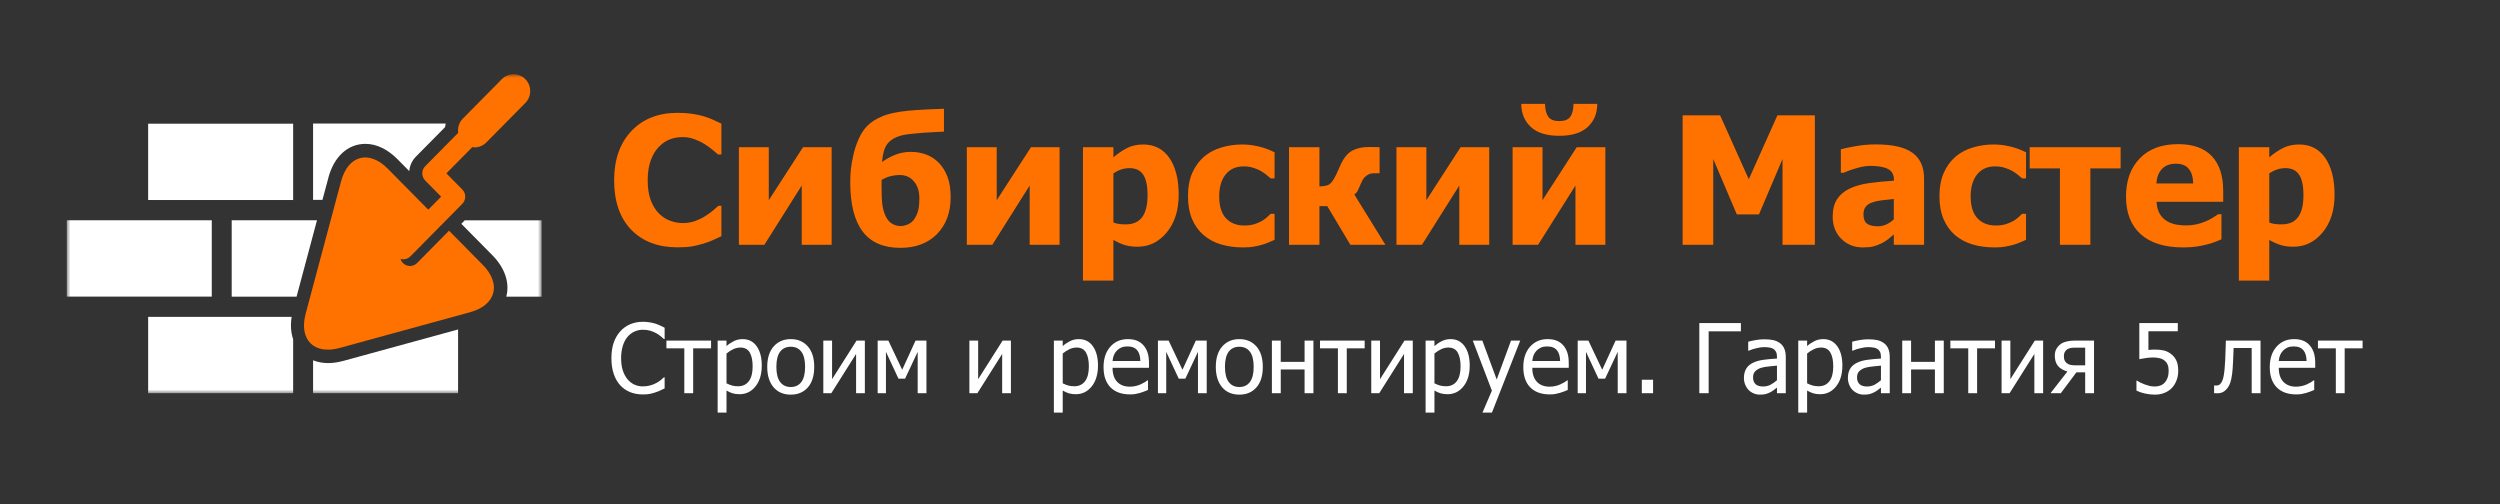<?xml version="1.0" encoding="UTF-8"?> <svg xmlns="http://www.w3.org/2000/svg" width="337" height="68" viewBox="0 0 337 68" fill="none"><rect x="0" y="0" width="337" height="68" fill="#333333" stroke="none"/><g clip-path="url(#clip0_115_21)"><mask id="mask0_115_21" style="mask-type:luminance" maskUnits="userSpaceOnUse" x="0" y="0" width="337" height="68"><path d="M337 0H0V68H337V0Z" fill="white"></path></mask><g mask="url(#mask0_115_21)"><mask id="mask1_115_21" style="mask-type:luminance" maskUnits="userSpaceOnUse" x="9" y="10" width="64" height="43"><path d="M73 10H9V53H73V10Z" fill="white"></path></mask><g mask="url(#mask1_115_21)"><path d="M44.263 23.959C45.024 21.104 46.894 19.393 49.256 19.393C50.745 19.393 52.234 20.107 53.566 21.444L55.167 23.064C55.234 22.317 55.547 21.637 56.074 21.104L59.992 17.138C60.014 16.98 60.048 16.821 60.081 16.651H42.203V26.939H43.468L44.274 23.937L44.263 23.959Z" fill="white"></path><path d="M39.517 16.674H19.971V26.962H39.517V16.674Z" fill="white"></path><path d="M31.233 29.693V39.992H39.976L42.73 29.693H31.233Z" fill="white"></path><path d="M39.304 42.712H19.971V53H39.517V45.737C39.214 44.842 39.136 43.811 39.315 42.712H39.304Z" fill="white"></path><path d="M28.546 29.693H9V39.981H28.546V29.693Z" fill="white"></path><path d="M62.656 29.693L62.186 30.169L66.373 34.406C68.052 36.106 68.735 38.123 68.254 39.959C68.254 39.97 68.254 39.981 68.242 39.992H73.011V29.704H62.667L62.656 29.693Z" fill="white"></path><path d="M44.218 48.944C43.491 48.944 42.808 48.808 42.203 48.57V53H61.749V44.411L46.278 48.649C45.573 48.842 44.879 48.944 44.218 48.944Z" fill="white"></path><path d="M60.54 31.086L56.219 35.46C55.962 35.721 55.615 35.857 55.268 35.857C54.921 35.857 54.585 35.721 54.316 35.46C54.148 35.29 54.059 35.086 53.992 34.882C54.115 34.916 54.238 34.962 54.361 34.962C54.708 34.962 55.044 34.825 55.312 34.565L62.32 27.472C62.846 26.939 62.846 26.078 62.32 25.546L60.171 23.37L63.664 19.835C63.764 19.846 63.865 19.869 63.977 19.869C64.548 19.869 65.119 19.642 65.556 19.201L70.817 13.875C71.69 12.991 71.69 11.552 70.817 10.668C69.944 9.785 68.522 9.785 67.649 10.668L62.388 15.994C61.873 16.515 61.671 17.229 61.761 17.909L57.316 22.407C56.79 22.94 56.79 23.801 57.316 24.333L59.466 26.509L57.73 28.265L52.279 22.747C49.737 20.175 46.916 20.934 45.976 24.447L41.207 42.27C40.267 45.782 42.315 47.856 45.786 46.904L63.395 42.077C66.865 41.125 67.615 38.27 65.074 35.698L60.518 31.086H60.54Z" fill="#FF7200"></path></g><path d="M91.328 33.34C88.711 33.34 86.633 32.551 85.094 30.973C83.555 29.387 82.785 27.16 82.785 24.293C82.785 21.527 83.555 19.324 85.094 17.684C86.641 16.035 88.723 15.211 91.34 15.211C92.035 15.211 92.66 15.25 93.215 15.328C93.769 15.406 94.301 15.516 94.809 15.656C95.207 15.773 95.641 15.934 96.109 16.137C96.578 16.34 96.957 16.516 97.246 16.664V20.824H96.801C96.59 20.637 96.324 20.414 96.004 20.156C95.684 19.891 95.32 19.633 94.914 19.383C94.508 19.133 94.059 18.922 93.566 18.75C93.082 18.57 92.574 18.48 92.043 18.48C91.41 18.48 90.828 18.582 90.297 18.785C89.773 18.98 89.273 19.324 88.797 19.816C88.359 20.262 88 20.863 87.719 21.621C87.445 22.379 87.309 23.273 87.309 24.305C87.309 25.391 87.453 26.305 87.742 27.047C88.031 27.781 88.41 28.375 88.879 28.828C89.332 29.266 89.836 29.582 90.391 29.777C90.953 29.973 91.512 30.07 92.066 30.07C92.644 30.07 93.195 29.977 93.719 29.789C94.242 29.594 94.684 29.379 95.043 29.145C95.434 28.902 95.777 28.656 96.074 28.406C96.371 28.156 96.629 27.934 96.848 27.738H97.246V31.84C96.926 31.988 96.555 32.16 96.133 32.355C95.711 32.543 95.277 32.703 94.832 32.836C94.285 33 93.773 33.125 93.297 33.211C92.82 33.297 92.164 33.34 91.328 33.34ZM112.105 33H108.074V25.008L103.035 33H99.602V19.84H103.633V26.988L108.25 19.84H112.105V33ZM126.531 21.926C127.031 22.434 127.426 23.062 127.715 23.812C128.004 24.555 128.148 25.48 128.148 26.59C128.148 28.645 127.535 30.297 126.309 31.547C125.09 32.789 123.441 33.41 121.363 33.41C119.082 33.41 117.387 32.672 116.277 31.195C115.168 29.719 114.613 27.508 114.613 24.562C114.613 24 114.641 23.43 114.695 22.852C114.75 22.266 114.875 21.559 115.07 20.73C115.234 20.043 115.469 19.359 115.773 18.68C116.086 17.992 116.457 17.43 116.887 16.992C117.371 16.492 118.031 16.062 118.867 15.703C119.703 15.336 120.875 15.078 122.383 14.93C123.094 14.859 123.938 14.801 124.914 14.754C125.891 14.707 126.668 14.676 127.246 14.66V17.742C126.754 17.766 126.301 17.789 125.887 17.812C125.48 17.828 125.012 17.855 124.48 17.895C124.152 17.918 123.723 17.957 123.191 18.012C122.66 18.059 122.207 18.117 121.832 18.188C121.379 18.281 120.957 18.426 120.566 18.621C120.184 18.816 119.867 19.074 119.617 19.395C119.43 19.637 119.273 19.961 119.148 20.367C119.031 20.766 118.945 21.258 118.891 21.844C119.469 21.43 120.078 21.098 120.719 20.848C121.359 20.598 122.051 20.473 122.793 20.473C123.527 20.473 124.215 20.594 124.855 20.836C125.496 21.078 126.055 21.441 126.531 21.926ZM123.098 29.73C123.348 29.426 123.547 29.055 123.695 28.617C123.852 28.172 123.93 27.543 123.93 26.73C123.93 25.785 123.688 25.027 123.203 24.457C122.719 23.879 122.078 23.59 121.281 23.59C120.914 23.59 120.527 23.637 120.121 23.73C119.715 23.824 119.289 23.996 118.844 24.246C118.844 24.324 118.84 24.438 118.832 24.586C118.832 24.727 118.832 24.855 118.832 24.973C118.832 26.105 118.867 26.965 118.938 27.551C119.008 28.137 119.164 28.68 119.406 29.18C119.609 29.602 119.883 29.922 120.227 30.141C120.57 30.359 120.969 30.469 121.422 30.469C121.68 30.469 121.965 30.41 122.277 30.293C122.598 30.176 122.871 29.988 123.098 29.73ZM142.832 33H138.801V25.008L133.762 33H130.328V19.84H134.359V26.988L138.977 19.84H142.832V33ZM158.887 26.238C158.887 28.34 158.352 30.035 157.281 31.324C156.219 32.613 154.906 33.258 153.344 33.258C152.688 33.258 152.117 33.184 151.633 33.035C151.148 32.887 150.633 32.656 150.086 32.344V37.828H145.984V19.84H150.086V21.211C150.688 20.695 151.301 20.277 151.926 19.957C152.551 19.637 153.273 19.477 154.094 19.477C155.617 19.477 156.797 20.082 157.633 21.293C158.469 22.504 158.887 24.152 158.887 26.238ZM154.691 26.32C154.691 25.039 154.492 24.109 154.094 23.531C153.703 22.953 153.09 22.664 152.254 22.664C151.887 22.664 151.52 22.723 151.152 22.84C150.793 22.957 150.438 23.133 150.086 23.367V29.988C150.305 30.082 150.543 30.148 150.801 30.188C151.066 30.227 151.379 30.246 151.738 30.246C152.738 30.246 153.48 29.922 153.965 29.273C154.449 28.617 154.691 27.633 154.691 26.32ZM167.559 33.352C166.473 33.352 165.477 33.215 164.57 32.941C163.672 32.668 162.891 32.246 162.227 31.676C161.57 31.105 161.059 30.391 160.691 29.531C160.324 28.664 160.141 27.645 160.141 26.473C160.141 25.215 160.34 24.145 160.738 23.262C161.137 22.379 161.676 21.652 162.355 21.082C163.012 20.535 163.781 20.133 164.664 19.875C165.555 19.609 166.48 19.477 167.441 19.477C168.168 19.477 168.895 19.562 169.621 19.734C170.348 19.898 171.078 20.164 171.812 20.531V24.047H171.285C171.121 23.891 170.918 23.719 170.676 23.531C170.441 23.344 170.184 23.172 169.902 23.016C169.605 22.852 169.27 22.715 168.895 22.605C168.52 22.488 168.102 22.43 167.641 22.43C166.594 22.43 165.781 22.797 165.203 23.531C164.633 24.258 164.348 25.238 164.348 26.473C164.348 27.793 164.652 28.777 165.262 29.426C165.879 30.074 166.695 30.398 167.711 30.398C168.227 30.398 168.68 30.34 169.07 30.223C169.461 30.105 169.797 29.965 170.078 29.801C170.352 29.637 170.586 29.469 170.781 29.297C170.977 29.117 171.145 28.957 171.285 28.816H171.812V32.332C171.578 32.434 171.305 32.551 170.992 32.684C170.688 32.816 170.375 32.926 170.055 33.012C169.656 33.121 169.281 33.203 168.93 33.258C168.586 33.32 168.129 33.352 167.559 33.352ZM186.754 33H182.031L178.914 27.785H177.859V33H173.758V19.84H177.859V25.125C178.438 25.117 178.867 25.035 179.148 24.879C179.438 24.715 179.75 24.289 180.086 23.602C180.195 23.367 180.312 23.109 180.438 22.828C180.562 22.547 180.676 22.297 180.777 22.078C181.191 21.211 181.699 20.617 182.301 20.297C182.91 19.977 183.648 19.816 184.516 19.816C184.82 19.816 185.109 19.82 185.383 19.828C185.656 19.836 185.852 19.84 185.969 19.84V23.355H185.172C184.922 23.355 184.695 23.406 184.492 23.508C184.297 23.602 184.125 23.723 183.977 23.871C183.828 24.027 183.715 24.184 183.637 24.34C183.566 24.496 183.496 24.648 183.426 24.797C183.246 25.219 183.113 25.52 183.027 25.699C182.941 25.879 182.789 26.055 182.57 26.227L186.754 33ZM200.746 33H196.715V25.008L191.676 33H188.242V19.84H192.273V26.988L196.891 19.84H200.746V33ZM216.402 33H212.371V25.008L207.332 33H203.898V19.84H207.93V26.988L212.547 19.84H216.402V33ZM215.312 14.004C215.312 15.277 214.887 16.312 214.035 17.109C213.184 17.906 211.902 18.305 210.191 18.305C208.48 18.305 207.199 17.906 206.348 17.109C205.496 16.305 205.07 15.27 205.07 14.004H208.27C208.285 14.777 208.434 15.359 208.715 15.75C208.996 16.133 209.488 16.324 210.191 16.324C210.895 16.324 211.387 16.133 211.668 15.75C211.949 15.367 212.098 14.785 212.113 14.004H215.312Z" fill="#FF7200"></path><path d="M244.645 33H240.285V21.434L237.109 28.898H234.121L230.945 21.434V33H226.82V15.551H231.871L235.738 24.164L239.594 15.551H244.645V33ZM255.285 29.566V26.824C254.59 26.895 254.027 26.957 253.598 27.012C253.168 27.059 252.746 27.156 252.332 27.305C251.973 27.43 251.691 27.621 251.488 27.879C251.293 28.129 251.195 28.465 251.195 28.887C251.195 29.504 251.359 29.93 251.688 30.164C252.023 30.391 252.516 30.504 253.164 30.504C253.523 30.504 253.891 30.422 254.266 30.258C254.641 30.094 254.98 29.863 255.285 29.566ZM255.285 31.605C255.004 31.84 254.75 32.051 254.523 32.238C254.305 32.426 254.008 32.613 253.633 32.801C253.266 32.98 252.906 33.117 252.555 33.211C252.211 33.305 251.727 33.352 251.102 33.352C249.938 33.352 248.969 32.961 248.195 32.18C247.43 31.398 247.047 30.414 247.047 29.227C247.047 28.25 247.242 27.461 247.633 26.859C248.023 26.258 248.586 25.781 249.32 25.43C250.062 25.07 250.949 24.82 251.98 24.68C253.012 24.539 254.121 24.43 255.309 24.352V24.281C255.309 23.555 255.039 23.055 254.5 22.781C253.969 22.5 253.168 22.359 252.098 22.359C251.613 22.359 251.047 22.449 250.398 22.629C249.75 22.801 249.117 23.023 248.5 23.297H248.148V20.121C248.555 20.004 249.211 19.867 250.117 19.711C251.023 19.547 251.938 19.465 252.859 19.465C255.125 19.465 256.773 19.844 257.805 20.602C258.844 21.352 259.363 22.5 259.363 24.047V33H255.285V31.605ZM268.855 33.352C267.77 33.352 266.773 33.215 265.867 32.941C264.969 32.668 264.188 32.246 263.523 31.676C262.867 31.105 262.355 30.391 261.988 29.531C261.621 28.664 261.438 27.645 261.438 26.473C261.438 25.215 261.637 24.145 262.035 23.262C262.434 22.379 262.973 21.652 263.652 21.082C264.309 20.535 265.078 20.133 265.961 19.875C266.852 19.609 267.777 19.477 268.738 19.477C269.465 19.477 270.191 19.562 270.918 19.734C271.645 19.898 272.375 20.164 273.109 20.531V24.047H272.582C272.418 23.891 272.215 23.719 271.973 23.531C271.738 23.344 271.48 23.172 271.199 23.016C270.902 22.852 270.566 22.715 270.191 22.605C269.816 22.488 269.398 22.43 268.938 22.43C267.891 22.43 267.078 22.797 266.5 23.531C265.93 24.258 265.645 25.238 265.645 26.473C265.645 27.793 265.949 28.777 266.559 29.426C267.176 30.074 267.992 30.398 269.008 30.398C269.523 30.398 269.977 30.34 270.367 30.223C270.758 30.105 271.094 29.965 271.375 29.801C271.648 29.637 271.883 29.469 272.078 29.297C272.273 29.117 272.441 28.957 272.582 28.816H273.109V32.332C272.875 32.434 272.602 32.551 272.289 32.684C271.984 32.816 271.672 32.926 271.352 33.012C270.953 33.121 270.578 33.203 270.227 33.258C269.883 33.32 269.426 33.352 268.855 33.352ZM285.859 22.699H281.781V33H277.68V22.699H273.602V19.84H285.859V22.699ZM294.285 33.352C291.801 33.352 289.895 32.758 288.566 31.57C287.246 30.383 286.586 28.691 286.586 26.496C286.586 24.348 287.203 22.633 288.438 21.352C289.672 20.07 291.398 19.43 293.617 19.43C295.633 19.43 297.148 19.973 298.164 21.059C299.18 22.145 299.688 23.699 299.688 25.723V27.199H290.699C290.738 27.809 290.867 28.32 291.086 28.734C291.305 29.141 291.594 29.465 291.953 29.707C292.305 29.949 292.715 30.125 293.184 30.234C293.652 30.336 294.164 30.387 294.719 30.387C295.195 30.387 295.664 30.336 296.125 30.234C296.586 30.125 297.008 29.984 297.391 29.812C297.727 29.664 298.035 29.504 298.316 29.332C298.605 29.16 298.84 29.008 299.02 28.875H299.453V32.262C299.117 32.395 298.809 32.52 298.527 32.637C298.254 32.746 297.875 32.859 297.391 32.977C296.945 33.094 296.484 33.184 296.008 33.246C295.539 33.316 294.965 33.352 294.285 33.352ZM295.645 24.727C295.621 23.859 295.418 23.199 295.035 22.746C294.66 22.293 294.082 22.066 293.301 22.066C292.504 22.066 291.879 22.305 291.426 22.781C290.98 23.258 290.734 23.906 290.688 24.727H295.645ZM314.699 26.238C314.699 28.34 314.164 30.035 313.094 31.324C312.031 32.613 310.719 33.258 309.156 33.258C308.5 33.258 307.93 33.184 307.445 33.035C306.961 32.887 306.445 32.656 305.898 32.344V37.828H301.797V19.84H305.898V21.211C306.5 20.695 307.113 20.277 307.738 19.957C308.363 19.637 309.086 19.477 309.906 19.477C311.43 19.477 312.609 20.082 313.445 21.293C314.281 22.504 314.699 24.152 314.699 26.238ZM310.504 26.32C310.504 25.039 310.305 24.109 309.906 23.531C309.516 22.953 308.902 22.664 308.066 22.664C307.699 22.664 307.332 22.723 306.965 22.84C306.605 22.957 306.25 23.133 305.898 23.367V29.988C306.117 30.082 306.355 30.148 306.613 30.188C306.879 30.227 307.191 30.246 307.551 30.246C308.551 30.246 309.293 29.922 309.777 29.273C310.262 28.617 310.504 27.633 310.504 26.32Z" fill="#FF7200"></path><path d="M86.653 53.171C86.035 53.171 85.466 53.068 84.945 52.86C84.429 52.653 83.983 52.344 83.606 51.934C83.229 51.523 82.937 51.011 82.73 50.398C82.523 49.784 82.419 49.079 82.419 48.284C82.419 47.492 82.518 46.803 82.717 46.214C82.92 45.626 83.215 45.114 83.6 44.678C83.976 44.255 84.423 43.933 84.939 43.713C85.455 43.489 86.033 43.377 86.672 43.377C86.989 43.377 87.285 43.4 87.561 43.447C87.84 43.493 88.098 43.553 88.335 43.624C88.538 43.688 88.745 43.768 88.957 43.866C89.173 43.959 89.384 44.062 89.592 44.177V45.694H89.49C89.38 45.592 89.238 45.47 89.065 45.326C88.891 45.182 88.68 45.04 88.43 44.9C88.189 44.769 87.927 44.661 87.643 44.577C87.359 44.492 87.032 44.45 86.659 44.45C86.257 44.45 85.876 44.532 85.517 44.697C85.157 44.862 84.842 45.106 84.571 45.427C84.304 45.749 84.097 46.153 83.949 46.64C83.801 47.126 83.727 47.674 83.727 48.284C83.727 48.931 83.805 49.49 83.961 49.959C84.118 50.425 84.332 50.819 84.603 51.14C84.865 51.453 85.174 51.69 85.529 51.851C85.885 52.008 86.261 52.086 86.659 52.086C87.023 52.086 87.359 52.041 87.668 51.953C87.977 51.864 88.252 51.752 88.494 51.616C88.726 51.485 88.927 51.352 89.097 51.216C89.266 51.077 89.399 50.958 89.497 50.861H89.592V52.359C89.384 52.456 89.188 52.549 89.001 52.638C88.82 52.727 88.597 52.814 88.335 52.898C88.06 52.987 87.804 53.055 87.567 53.102C87.334 53.148 87.029 53.171 86.653 53.171ZM95.851 46.957H93.439V53H92.245V46.957H89.833V45.91H95.851V46.957ZM102.687 49.268C102.687 50.448 102.403 51.39 101.836 52.092C101.274 52.791 100.561 53.14 99.697 53.14C99.346 53.14 99.035 53.099 98.764 53.019C98.493 52.939 98.216 52.814 97.933 52.645V55.615H96.739V45.91H97.933V46.652C98.229 46.386 98.557 46.164 98.916 45.986C99.28 45.804 99.676 45.713 100.104 45.713C100.916 45.713 101.549 46.035 102.001 46.678C102.458 47.321 102.687 48.184 102.687 49.268ZM101.456 49.401C101.456 48.593 101.326 47.966 101.068 47.522C100.81 47.073 100.391 46.849 99.811 46.849C99.473 46.849 99.145 46.925 98.828 47.078C98.514 47.226 98.216 47.418 97.933 47.655V51.673C98.246 51.826 98.512 51.929 98.732 51.984C98.957 52.039 99.213 52.067 99.501 52.067C100.118 52.067 100.599 51.84 100.941 51.388C101.284 50.935 101.456 50.273 101.456 49.401ZM109.758 49.458C109.758 50.651 109.471 51.574 108.895 52.226C108.319 52.873 107.554 53.197 106.597 53.197C105.611 53.197 104.835 52.862 104.268 52.194C103.705 51.521 103.423 50.609 103.423 49.458C103.423 48.273 103.713 47.353 104.293 46.697C104.877 46.041 105.645 45.713 106.597 45.713C107.554 45.713 108.319 46.041 108.895 46.697C109.471 47.349 109.758 48.269 109.758 49.458ZM108.527 49.458C108.527 48.54 108.36 47.858 108.025 47.414C107.691 46.965 107.215 46.741 106.597 46.741C105.975 46.741 105.495 46.965 105.156 47.414C104.822 47.858 104.655 48.54 104.655 49.458C104.655 50.347 104.822 51.022 105.156 51.483C105.495 51.94 105.975 52.169 106.597 52.169C107.211 52.169 107.685 51.944 108.019 51.496C108.358 51.043 108.527 50.364 108.527 49.458ZM116.582 53H115.401V47.712L112.062 53H110.983V45.91H112.164V51.115L115.465 45.91H116.582V53ZM124.885 53H123.704V47.427L122.003 51.045H121.114L119.426 47.427V53H118.309V45.91H119.75L121.616 49.845L123.418 45.91H124.885V53ZM136.272 53H135.092V47.712L131.753 53H130.674V45.91H131.854V51.115L135.155 45.91H136.272V53ZM148.009 49.268C148.009 50.448 147.726 51.39 147.159 52.092C146.596 52.791 145.883 53.14 145.02 53.14C144.668 53.14 144.357 53.099 144.086 53.019C143.816 52.939 143.538 52.814 143.255 52.645V55.615H142.062V45.91H143.255V46.652C143.551 46.386 143.879 46.164 144.239 45.986C144.603 45.804 144.998 45.713 145.426 45.713C146.238 45.713 146.871 46.035 147.324 46.678C147.781 47.321 148.009 48.184 148.009 49.268ZM146.778 49.401C146.778 48.593 146.649 47.966 146.391 47.522C146.132 47.073 145.714 46.849 145.134 46.849C144.795 46.849 144.467 46.925 144.15 47.078C143.837 47.226 143.538 47.418 143.255 47.655V51.673C143.568 51.826 143.835 51.929 144.055 51.984C144.279 52.039 144.535 52.067 144.823 52.067C145.441 52.067 145.921 51.84 146.264 51.388C146.606 50.935 146.778 50.273 146.778 49.401ZM152.326 53.165C151.196 53.165 150.318 52.848 149.691 52.213C149.069 51.574 148.758 50.668 148.758 49.496C148.758 48.341 149.061 47.422 149.666 46.741C150.271 46.056 151.062 45.713 152.04 45.713C152.48 45.713 152.869 45.776 153.208 45.903C153.547 46.03 153.843 46.229 154.097 46.5C154.351 46.771 154.545 47.103 154.681 47.497C154.816 47.886 154.884 48.364 154.884 48.931V49.579H149.971C149.971 50.404 150.178 51.034 150.593 51.47C151.007 51.906 151.581 52.124 152.313 52.124C152.575 52.124 152.831 52.094 153.081 52.035C153.335 51.976 153.563 51.9 153.767 51.807C153.982 51.709 154.164 51.616 154.312 51.527C154.461 51.434 154.583 51.347 154.681 51.267H154.75V52.568C154.611 52.623 154.437 52.693 154.23 52.778C154.023 52.858 153.836 52.922 153.671 52.968C153.439 53.032 153.227 53.08 153.037 53.114C152.85 53.148 152.613 53.165 152.326 53.165ZM153.722 48.665C153.714 48.343 153.676 48.066 153.608 47.833C153.54 47.6 153.443 47.404 153.316 47.243C153.176 47.065 152.996 46.929 152.776 46.836C152.561 46.743 152.292 46.697 151.97 46.697C151.653 46.697 151.382 46.745 151.158 46.843C150.938 46.936 150.737 47.073 150.555 47.255C150.377 47.442 150.242 47.649 150.148 47.877C150.055 48.102 149.996 48.364 149.971 48.665H153.722ZM162.666 53H161.485V47.427L159.784 51.045H158.896L157.207 47.427V53H156.09V45.91H157.531L159.397 49.845L161.2 45.91H162.666V53ZM170.226 49.458C170.226 50.651 169.938 51.574 169.363 52.226C168.787 52.873 168.021 53.197 167.065 53.197C166.079 53.197 165.302 52.862 164.735 52.194C164.173 51.521 163.891 50.609 163.891 49.458C163.891 48.273 164.181 47.353 164.761 46.697C165.345 46.041 166.113 45.713 167.065 45.713C168.021 45.713 168.787 46.041 169.363 46.697C169.938 47.349 170.226 48.269 170.226 49.458ZM168.995 49.458C168.995 48.54 168.827 47.858 168.493 47.414C168.159 46.965 167.683 46.741 167.065 46.741C166.443 46.741 165.963 46.965 165.624 47.414C165.29 47.858 165.123 48.54 165.123 49.458C165.123 50.347 165.29 51.022 165.624 51.483C165.963 51.94 166.443 52.169 167.065 52.169C167.679 52.169 168.153 51.944 168.487 51.496C168.825 51.043 168.995 50.364 168.995 49.458ZM177.05 53H175.856V49.807H172.645V53H171.451V45.91H172.645V48.779H175.856V45.91H177.05V53ZM183.956 46.957H181.544V53H180.351V46.957H177.938V45.91H183.956V46.957ZM190.443 53H189.263V47.712L185.924 53H184.845V45.91H186.025V51.115L189.326 45.91H190.443V53ZM198.118 49.268C198.118 50.448 197.834 51.39 197.267 52.092C196.704 52.791 195.991 53.14 195.128 53.14C194.777 53.14 194.466 53.099 194.195 53.019C193.924 52.939 193.647 52.814 193.363 52.645V55.615H192.17V45.91H193.363V46.652C193.66 46.386 193.987 46.164 194.347 45.986C194.711 45.804 195.107 45.713 195.534 45.713C196.347 45.713 196.979 46.035 197.432 46.678C197.889 47.321 198.118 48.184 198.118 49.268ZM196.886 49.401C196.886 48.593 196.757 47.966 196.499 47.522C196.241 47.073 195.822 46.849 195.242 46.849C194.904 46.849 194.576 46.925 194.258 47.078C193.945 47.226 193.647 47.418 193.363 47.655V51.673C193.676 51.826 193.943 51.929 194.163 51.984C194.387 52.039 194.643 52.067 194.931 52.067C195.549 52.067 196.029 51.84 196.372 51.388C196.715 50.935 196.886 50.273 196.886 49.401ZM204.929 45.91L201.114 55.615H199.838L201.107 52.657L198.53 45.91H199.819L201.755 51.159L203.685 45.91H204.929ZM208.909 53.165C207.779 53.165 206.901 52.848 206.274 52.213C205.652 51.574 205.341 50.668 205.341 49.496C205.341 48.341 205.644 47.422 206.249 46.741C206.854 46.056 207.646 45.713 208.623 45.713C209.063 45.713 209.452 45.776 209.791 45.903C210.13 46.03 210.426 46.229 210.68 46.5C210.934 46.771 211.128 47.103 211.264 47.497C211.399 47.886 211.467 48.364 211.467 48.931V49.579H206.554C206.554 50.404 206.761 51.034 207.176 51.47C207.59 51.906 208.164 52.124 208.896 52.124C209.158 52.124 209.414 52.094 209.664 52.035C209.918 51.976 210.146 51.9 210.35 51.807C210.565 51.709 210.747 51.616 210.896 51.527C211.044 51.434 211.166 51.347 211.264 51.267H211.333V52.568C211.194 52.623 211.02 52.693 210.813 52.778C210.606 52.858 210.419 52.922 210.254 52.968C210.022 53.032 209.81 53.08 209.62 53.114C209.433 53.148 209.196 53.165 208.909 53.165ZM210.305 48.665C210.297 48.343 210.259 48.066 210.191 47.833C210.123 47.6 210.026 47.404 209.899 47.243C209.759 47.065 209.579 46.929 209.359 46.836C209.144 46.743 208.875 46.697 208.553 46.697C208.236 46.697 207.965 46.745 207.741 46.843C207.521 46.936 207.32 47.073 207.138 47.255C206.96 47.442 206.825 47.649 206.731 47.877C206.638 48.102 206.579 48.364 206.554 48.665H210.305ZM219.249 53H218.068V47.427L216.367 51.045H215.479L213.79 47.427V53H212.673V45.91H214.114L215.98 49.845L217.783 45.91H219.249V53ZM222.835 53H221.318V51.191H222.835V53ZM234.674 44.666H230.326V53H229.069V43.548H234.674V44.666ZM239.536 51.254V49.287C239.253 49.312 238.893 49.348 238.457 49.395C238.025 49.437 237.676 49.498 237.41 49.579C237.092 49.676 236.83 49.826 236.623 50.029C236.415 50.228 236.312 50.508 236.312 50.867C236.312 51.273 236.426 51.58 236.654 51.788C236.883 51.995 237.217 52.099 237.657 52.099C238.034 52.099 238.375 52.018 238.679 51.857C238.984 51.692 239.27 51.491 239.536 51.254ZM239.536 52.245C239.439 52.317 239.308 52.418 239.143 52.549C238.982 52.676 238.825 52.778 238.673 52.854C238.461 52.964 238.256 53.049 238.057 53.108C237.862 53.167 237.587 53.197 237.232 53.197C236.94 53.197 236.663 53.142 236.4 53.032C236.138 52.922 235.907 52.767 235.708 52.568C235.518 52.374 235.366 52.135 235.251 51.851C235.137 51.563 235.08 51.261 235.08 50.943C235.08 50.453 235.184 50.036 235.391 49.693C235.598 49.346 235.926 49.071 236.375 48.868C236.773 48.686 237.243 48.561 237.784 48.493C238.326 48.421 238.91 48.368 239.536 48.334V48.106C239.536 47.827 239.494 47.602 239.409 47.433C239.325 47.26 239.206 47.126 239.054 47.033C238.901 46.936 238.715 46.872 238.495 46.843C238.275 46.809 238.049 46.792 237.816 46.792C237.541 46.792 237.217 46.834 236.845 46.919C236.472 46.999 236.1 47.118 235.728 47.274H235.658V46.062C235.878 45.998 236.193 45.929 236.604 45.852C237.014 45.776 237.42 45.738 237.822 45.738C238.309 45.738 238.719 45.776 239.054 45.852C239.388 45.929 239.688 46.066 239.955 46.265C240.213 46.46 240.406 46.712 240.533 47.02C240.66 47.329 240.723 47.706 240.723 48.15V53H239.536V52.245ZM248.353 49.268C248.353 50.448 248.069 51.39 247.502 52.092C246.94 52.791 246.227 53.14 245.363 53.14C245.012 53.14 244.701 53.099 244.43 53.019C244.159 52.939 243.882 52.814 243.599 52.645V55.615H242.405V45.91H243.599V46.652C243.895 46.386 244.223 46.164 244.583 45.986C244.946 45.804 245.342 45.713 245.77 45.713C246.582 45.713 247.215 46.035 247.667 46.678C248.125 47.321 248.353 48.184 248.353 49.268ZM247.122 49.401C247.122 48.593 246.993 47.966 246.734 47.522C246.476 47.073 246.057 46.849 245.478 46.849C245.139 46.849 244.811 46.925 244.494 47.078C244.181 47.226 243.882 47.418 243.599 47.655V51.673C243.912 51.826 244.178 51.929 244.398 51.984C244.623 52.039 244.879 52.067 245.167 52.067C245.784 52.067 246.265 51.84 246.607 51.388C246.95 50.935 247.122 50.273 247.122 49.401ZM253.552 51.254V49.287C253.268 49.312 252.909 49.348 252.473 49.395C252.041 49.437 251.692 49.498 251.425 49.579C251.108 49.676 250.846 49.826 250.638 50.029C250.431 50.228 250.327 50.508 250.327 50.867C250.327 51.273 250.441 51.58 250.67 51.788C250.898 51.995 251.233 52.099 251.673 52.099C252.049 52.099 252.39 52.018 252.695 51.857C253 51.692 253.285 51.491 253.552 51.254ZM253.552 52.245C253.454 52.317 253.323 52.418 253.158 52.549C252.997 52.676 252.841 52.778 252.688 52.854C252.477 52.964 252.272 53.049 252.073 53.108C251.878 53.167 251.603 53.197 251.248 53.197C250.956 53.197 250.678 53.142 250.416 53.032C250.154 52.922 249.923 52.767 249.724 52.568C249.534 52.374 249.381 52.135 249.267 51.851C249.153 51.563 249.096 51.261 249.096 50.943C249.096 50.453 249.199 50.036 249.407 49.693C249.614 49.346 249.942 49.071 250.391 48.868C250.788 48.686 251.258 48.561 251.8 48.493C252.341 48.421 252.925 48.368 253.552 48.334V48.106C253.552 47.827 253.509 47.602 253.425 47.433C253.34 47.26 253.222 47.126 253.069 47.033C252.917 46.936 252.731 46.872 252.511 46.843C252.291 46.809 252.064 46.792 251.832 46.792C251.556 46.792 251.233 46.834 250.86 46.919C250.488 46.999 250.116 47.118 249.743 47.274H249.673V46.062C249.893 45.998 250.209 45.929 250.619 45.852C251.03 45.776 251.436 45.738 251.838 45.738C252.325 45.738 252.735 45.776 253.069 45.852C253.404 45.929 253.704 46.066 253.971 46.265C254.229 46.46 254.421 46.712 254.548 47.02C254.675 47.329 254.739 47.706 254.739 48.15V53H253.552V52.245ZM262.02 53H260.826V49.807H257.614V53H256.421V45.91H257.614V48.779H260.826V45.91H262.02V53ZM268.926 46.957H266.514V53H265.32V46.957H262.908V45.91H268.926V46.957ZM275.413 53H274.232V47.712L270.894 53H269.814V45.91H270.995V51.115L274.296 45.91H275.413V53ZM282.275 53H281.082V50.188H279.901L277.8 53H276.41L278.688 50.08C278.1 49.907 277.669 49.648 277.394 49.306C277.123 48.963 276.987 48.504 276.987 47.928C276.987 47.577 277.063 47.27 277.216 47.008C277.372 46.741 277.582 46.517 277.844 46.335C278.056 46.191 278.322 46.085 278.644 46.018C278.966 45.946 279.325 45.91 279.723 45.91H282.275V53ZM281.082 49.248V46.862H279.787C279.512 46.862 279.294 46.877 279.133 46.906C278.976 46.936 278.824 46.993 278.676 47.078C278.523 47.171 278.407 47.298 278.327 47.459C278.25 47.615 278.212 47.784 278.212 47.966C278.212 48.199 278.238 48.389 278.289 48.538C278.344 48.681 278.441 48.815 278.581 48.938C278.729 49.065 278.909 49.149 279.12 49.191C279.336 49.23 279.571 49.248 279.825 49.248H281.082ZM293.625 49.991C293.625 50.448 293.55 50.871 293.402 51.261C293.258 51.65 293.055 51.986 292.793 52.27C292.526 52.558 292.194 52.784 291.796 52.949C291.403 53.114 290.961 53.197 290.47 53.197C290.017 53.197 289.57 53.146 289.13 53.044C288.694 52.947 288.316 52.818 287.994 52.657V51.318H288.083C288.18 51.39 288.32 51.472 288.502 51.565C288.684 51.654 288.885 51.739 289.105 51.819C289.355 51.908 289.583 51.978 289.791 52.029C289.998 52.075 290.231 52.099 290.489 52.099C290.743 52.099 290.99 52.054 291.231 51.965C291.473 51.872 291.68 51.724 291.854 51.521C292.01 51.335 292.129 51.117 292.209 50.867C292.294 50.617 292.336 50.323 292.336 49.985C292.336 49.651 292.289 49.376 292.196 49.16C292.107 48.944 291.976 48.766 291.803 48.627C291.621 48.466 291.396 48.353 291.13 48.29C290.868 48.222 290.573 48.188 290.248 48.188C289.905 48.188 289.56 48.216 289.213 48.271C288.866 48.322 288.589 48.37 288.381 48.417V43.548H293.567V44.659H289.606V47.173C289.759 47.156 289.909 47.143 290.057 47.135C290.205 47.126 290.341 47.122 290.463 47.122C290.946 47.122 291.354 47.162 291.688 47.243C292.023 47.323 292.344 47.48 292.653 47.712C292.966 47.949 293.206 48.246 293.371 48.601C293.54 48.956 293.625 49.42 293.625 49.991ZM304.72 53H303.527V46.913H301.089C301.077 47.264 301.064 47.602 301.051 47.928C301.039 48.25 301.026 48.542 301.013 48.804C300.988 49.469 300.943 50.025 300.88 50.474C300.821 50.922 300.744 51.282 300.651 51.553C300.558 51.832 300.455 52.05 300.34 52.206C300.23 52.363 300.105 52.505 299.966 52.632C299.822 52.759 299.667 52.854 299.502 52.917C299.337 52.981 299.151 53.013 298.944 53.013C298.876 53.013 298.789 53.011 298.684 53.006C298.578 53.002 298.504 53 298.461 53V51.959H298.525C298.555 51.959 298.584 51.961 298.614 51.965C298.648 51.97 298.686 51.972 298.728 51.972C298.83 51.972 298.929 51.957 299.026 51.927C299.124 51.898 299.21 51.843 299.287 51.762C299.498 51.555 299.653 51.193 299.75 50.677C299.847 50.156 299.917 49.431 299.959 48.499C299.976 48.153 299.991 47.742 300.004 47.268C300.021 46.794 300.036 46.341 300.048 45.91H304.72V53ZM309.532 53.165C308.402 53.165 307.524 52.848 306.897 52.213C306.275 51.574 305.964 50.668 305.964 49.496C305.964 48.341 306.267 47.422 306.872 46.741C307.477 46.056 308.269 45.713 309.246 45.713C309.686 45.713 310.076 45.776 310.414 45.903C310.753 46.03 311.049 46.229 311.303 46.5C311.557 46.771 311.751 47.103 311.887 47.497C312.022 47.886 312.09 48.364 312.09 48.931V49.579H307.177C307.177 50.404 307.384 51.034 307.799 51.47C308.214 51.906 308.787 52.124 309.519 52.124C309.781 52.124 310.037 52.094 310.287 52.035C310.541 51.976 310.77 51.9 310.973 51.807C311.188 51.709 311.37 51.616 311.519 51.527C311.667 51.434 311.789 51.347 311.887 51.267H311.957V52.568C311.817 52.623 311.643 52.693 311.436 52.778C311.229 52.858 311.042 52.922 310.877 52.968C310.645 53.032 310.433 53.08 310.243 53.114C310.056 53.148 309.819 53.165 309.532 53.165ZM310.928 48.665C310.92 48.343 310.882 48.066 310.814 47.833C310.746 47.6 310.649 47.404 310.522 47.243C310.382 47.065 310.202 46.929 309.982 46.836C309.767 46.743 309.498 46.697 309.176 46.697C308.859 46.697 308.588 46.745 308.364 46.843C308.144 46.936 307.943 47.073 307.761 47.255C307.583 47.442 307.448 47.649 307.354 47.877C307.261 48.102 307.202 48.364 307.177 48.665H310.928ZM318.476 46.957H316.063V53H314.87V46.957H312.458V45.91H318.476V46.957Z" fill="white"></path></g></g><defs><clipPath id="clip0_115_21"><rect width="337" height="68" fill="white"></rect></clipPath></defs></svg> 